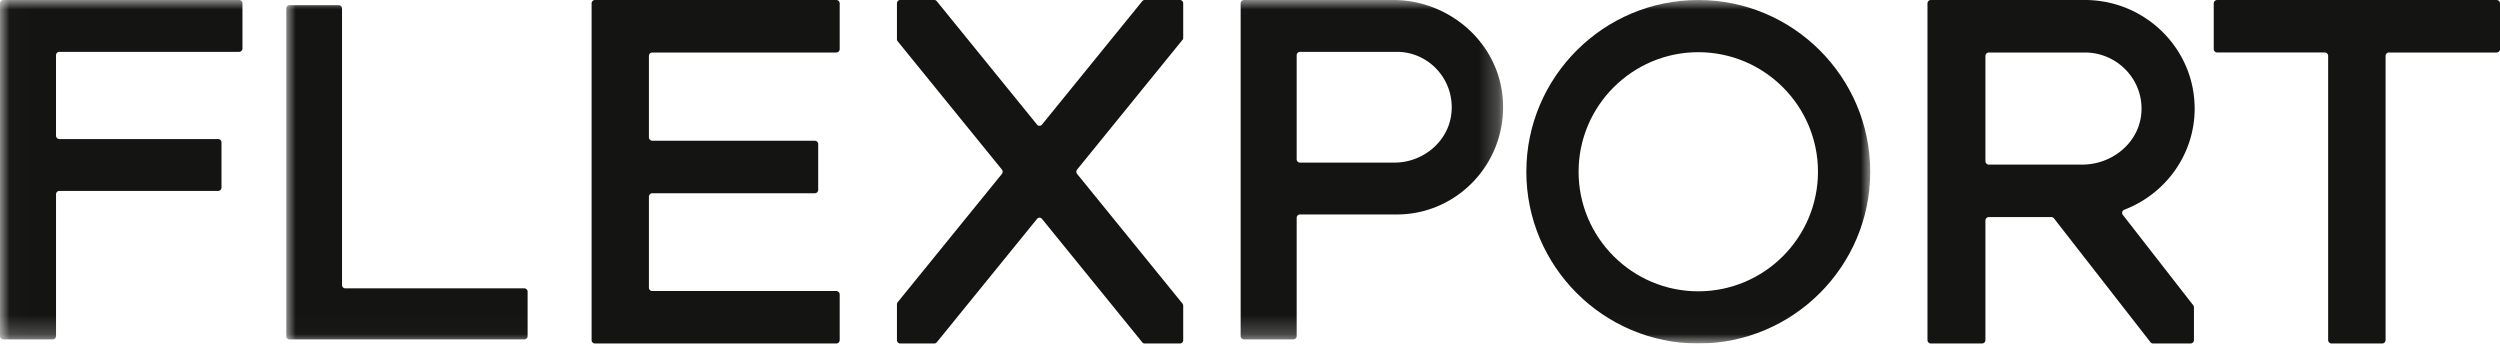 <svg viewBox="0 0 131 18" width="131" height="18" xmlns="http://www.w3.org/2000/svg" xmlns:xlink="http://www.w3.org/1999/xlink"><defs><path id="a" d="M.016 0h78.746v17.783H.016z"/><path id="c" d="M.016 0h78.746v17.783H.016z"/><path id="e" d="M0 0h83v17.984H0z"/><path id="g" d="M0 0h83v17.984H0z"/></defs><g fill="none" fill-rule="evenodd"><path d="M43.821 0H31.179A.18.18 0 0 0 31 .179V17.82c0 .099.08.179.179.179h12.642a.18.18 0 0 0 .179-.179V15.43a.18.18 0 0 0-.179-.18h-9.638a.179.179 0 0 1-.18-.178v-4.767c0-.099.08-.179.18-.179h8.511c.1 0 .18-.08.18-.179V7.554a.179.179 0 0 0-.18-.179h-8.511a.18.18 0 0 1-.18-.179V2.93c0-.1.08-.179.18-.179h9.638A.18.18 0 0 0 44 2.571V.18A.18.18 0 0 0 43.821 0" fill="#141413"/><g><mask id="b" fill="#fff"><use xlink:href="#a"/></mask><path d="M76.057 5.909c-.146 1.508-1.489 2.612-2.99 2.612h-4.946a.176.176 0 0 1-.175-.177v-5.45c0-.098.078-.177.175-.177h5.075c1.68 0 3.028 1.462 2.86 3.192zM72.999 0h-7.814a.176.176 0 0 0-.175.177v17.43c0 .097.079.176.175.176h2.586c.097 0 .175-.08.175-.177v-6.192c0-.097.078-.176.175-.176h5.075c3.195 0 5.77-2.733 5.553-6.004C78.551 2.25 75.961 0 72.999 0z" fill="#141413" fill-rule="nonzero" mask="url(#b)"/></g><g><mask id="d" fill="#fff"><use xlink:href="#c"/></mask><path d="M12.532 0H.175A.176.176 0 0 0 0 .177v17.43c0 .097.078.176.175.176h2.586c.096 0 .175-.08.175-.177V10.18c0-.097.078-.176.175-.176h8.32c.096 0 .175-.08.175-.177V7.463a.176.176 0 0 0-.175-.177H3.11a.176.176 0 0 1-.175-.177V2.894c0-.098.078-.177.175-.177h9.42c.097 0 .175-.08.175-.177V.177A.176.176 0 0 0 12.532 0" fill="#141413" mask="url(#d)"/></g><path d="M130.82 0h-14.64a.18.18 0 0 0-.18.179V2.57c0 .099.08.18.18.18h5.635c.1 0 .18.079.18.178V17.82c0 .099.08.179.18.179h2.65a.18.18 0 0 0 .18-.179V2.93a.18.18 0 0 1 .18-.179h5.635c.1 0 .18-.08.18-.179V.18a.18.18 0 0 0-.18-.179" fill="#141413"/><g transform="translate(15)"><mask id="f" fill="#fff"><use xlink:href="#e"/></mask><path d="M12.473 15.11H3.096a.174.174 0 0 1-.174-.174V.446a.174.174 0 0 0-.174-.173H.174A.174.174 0 0 0 0 .447v17.165c0 .096.078.174.174.174h12.3a.174.174 0 0 0 .173-.174v-2.328a.174.174 0 0 0-.174-.174" fill="#141413" mask="url(#f)"/></g><g transform="translate(15)"><mask id="h" fill="#fff"><use xlink:href="#g"/></mask><path d="M73.99 15.265c-3.458 0-6.272-2.81-6.272-6.265 0-3.454 2.814-6.265 6.272-6.265S80.262 5.545 80.262 9c0 3.454-2.814 6.265-6.272 6.265zM73.99 0c-4.968 0-9.01 4.037-9.01 9s4.042 9 9.01 9S83 13.963 83 9s-4.042-9-9.01-9z" fill="#141413" fill-rule="nonzero" mask="url(#h)"/></g><path d="M61.83 0h-1.847a.167.167 0 0 0-.13.063L54.6 6.529a.165.165 0 0 1-.26 0L49.087.063a.167.167 0 0 0-.13-.063H47.17c-.094 0-.17.08-.17.179V2.05c0 .043.014.084.04.116l5.458 6.717a.185.185 0 0 1 0 .232l-5.457 6.717a.184.184 0 0 0-.041.116v1.872c0 .099.076.179.17.179h1.787c.05 0 .097-.023.13-.063l5.253-6.466a.165.165 0 0 1 .26 0l5.254 6.466c.032.04.08.063.13.063h1.846c.094 0 .17-.08.17-.179v-1.799a.184.184 0 0 0-.04-.116l-5.518-6.79a.186.186 0 0 1 0-.232l5.517-6.79A.183.183 0 0 0 62 1.978v-1.8A.175.175 0 0 0 61.83 0" fill="#141413"/><path d="M112.202 5.981c-.151 1.526-1.54 2.644-3.091 2.644h-4.894a.18.18 0 0 1-.18-.179V2.93a.18.18 0 0 1 .18-.179h5.027c1.737 0 3.131 1.48 2.958 3.231zM109.244 0h-8.063a.18.18 0 0 0-.181.179V17.82a.18.18 0 0 0 .181.179h2.675c.1 0 .18-.08.18-.179v-6.266a.18.18 0 0 1 .181-.179h3.269c.056 0 .109.026.143.07l5.054 6.484c.034.044.087.07.143.07h1.956c.1 0 .181-.08.181-.179v-1.715a.176.176 0 0 0-.037-.108l-3.689-4.736a.176.176 0 0 1 .082-.274c2.15-.824 3.681-2.887 3.681-5.3h-.002.002C115 2.551 112.417 0 109.244 0z" fill="#141413" fill-rule="nonzero"/></g></svg>
